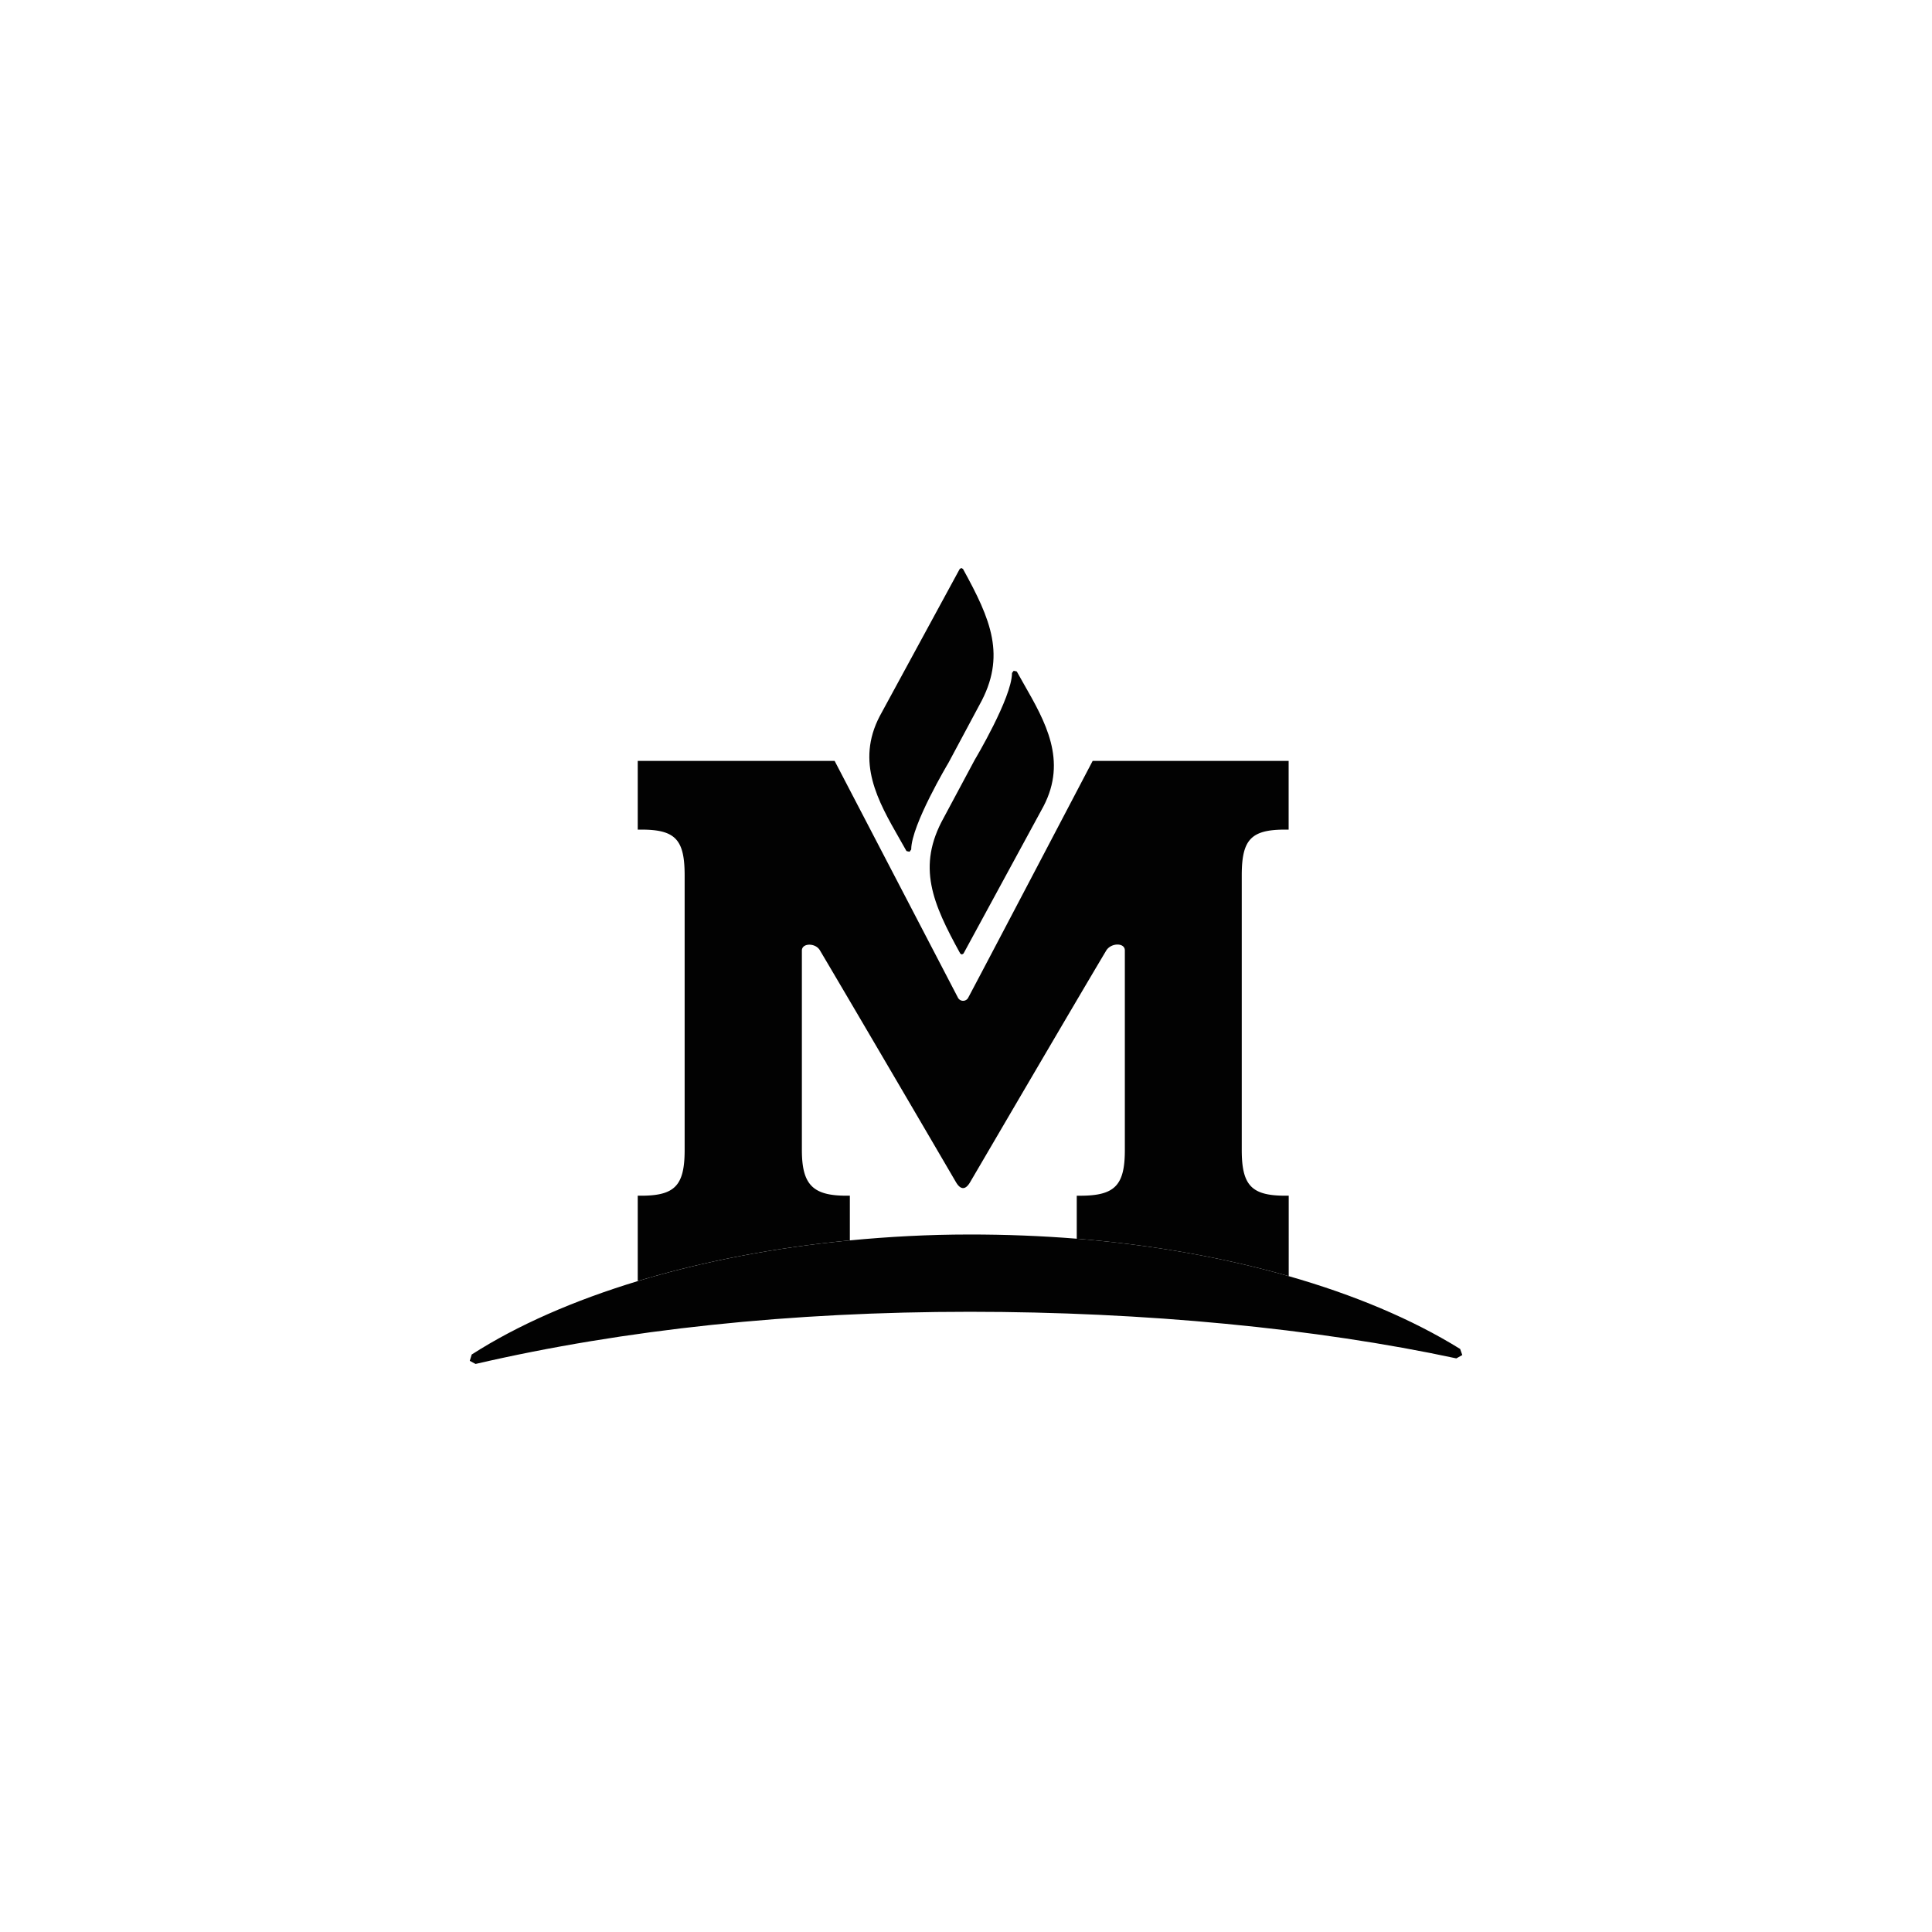 <svg id="Layer_1" data-name="Layer 1" xmlns="http://www.w3.org/2000/svg" viewBox="0 0 1000 1000"><defs><style>.cls-1{fill:#020202;}</style></defs><g id="layer1"><g id="g5284"><g id="g4676"><path id="path4678" class="cls-1" d="M439.88,642V618.89h-1.83c-17.4,0-23-5.74-23-23.67V492c0-4,7.15-4.08,9.4,0,18,30.38,61.39,104.51,70.1,119.45.65,1.08,3.71,7,7.55.5,8.19-13.95,52.24-89.36,70.51-120,2.58-4.07,9.65-4.07,9.61,0,0,27.79,0,103.28,0,103.28,0,18.35-5.17,23.67-23.1,23.67h-1.79v22.26c39.12,3.18,76.19,9.78,109.71,19.37V618.89h-1.79c-17.47,0-22.52-5.32-22.52-23.67V453.07c0-18.57,4.83-23.67,22.52-23.67H667V393.84H565.56s-50.74,96.83-64.33,122.41a3,3,0,0,1-5.44.06C482.51,490.81,432,393.84,432,393.84H330.09l0,35.56h1.81c17.64,0,22.47,5.1,22.47,23.67V595.22c0,18.35-5,23.67-22.47,23.67h-1.81l0,44.21c33.4-10.11,70.55-17.28,109.54-21.05l.25,0"/></g><g id="g4680"><path id="path4682" class="cls-1" d="M755.77,698.22c-24.86-15.41-55-28.06-88.77-37.7-33.52-9.59-70.58-16.19-109.71-19.37-18.21-1.46-36.86-2.2-55.8-2.17-20.92,0-41.61,1.13-61.86,3.07-39,3.77-76.14,10.94-109.54,21.05-32.94,10-62.27,22.79-85.94,38l-1,3.27,3,1.61c77.41-17.93,163.49-27,255.85-27,90,0,179.39,8.57,251.8,24.12l3.08-1.73-1.11-3.17"/></g><g id="g4684"><path id="path4686" class="cls-1" d="M524.68,347.2l-.87,1.13v.17c-.16,12.72-19.09,44.46-19.29,44.79l-16,29.89c-14.15,25.35-5.82,44.33,8.51,70.38l.83.49.85-.5,41.4-76.21c12.41-23.79.93-43.87-10.17-63.3l-3.52-6.25-.24-.28Zm1.05,1.33v.05l0,.1,0-.15"/></g><g id="g4688"><path id="path4690" class="cls-1" d="M497.57,294l-.83.51-41.41,76.2c-12.39,23.81-.91,43.89,10.18,63.31l3.54,6.24.23.28,1.5.32.86-1.15v-.14c.16-12.74,19.11-44.46,19.31-44.79l16-29.89c14.15-25.35,5.83-44.33-8.51-70.4ZM469.74,439.5l0,0,0-.1v.13"/></g></g></g></svg>